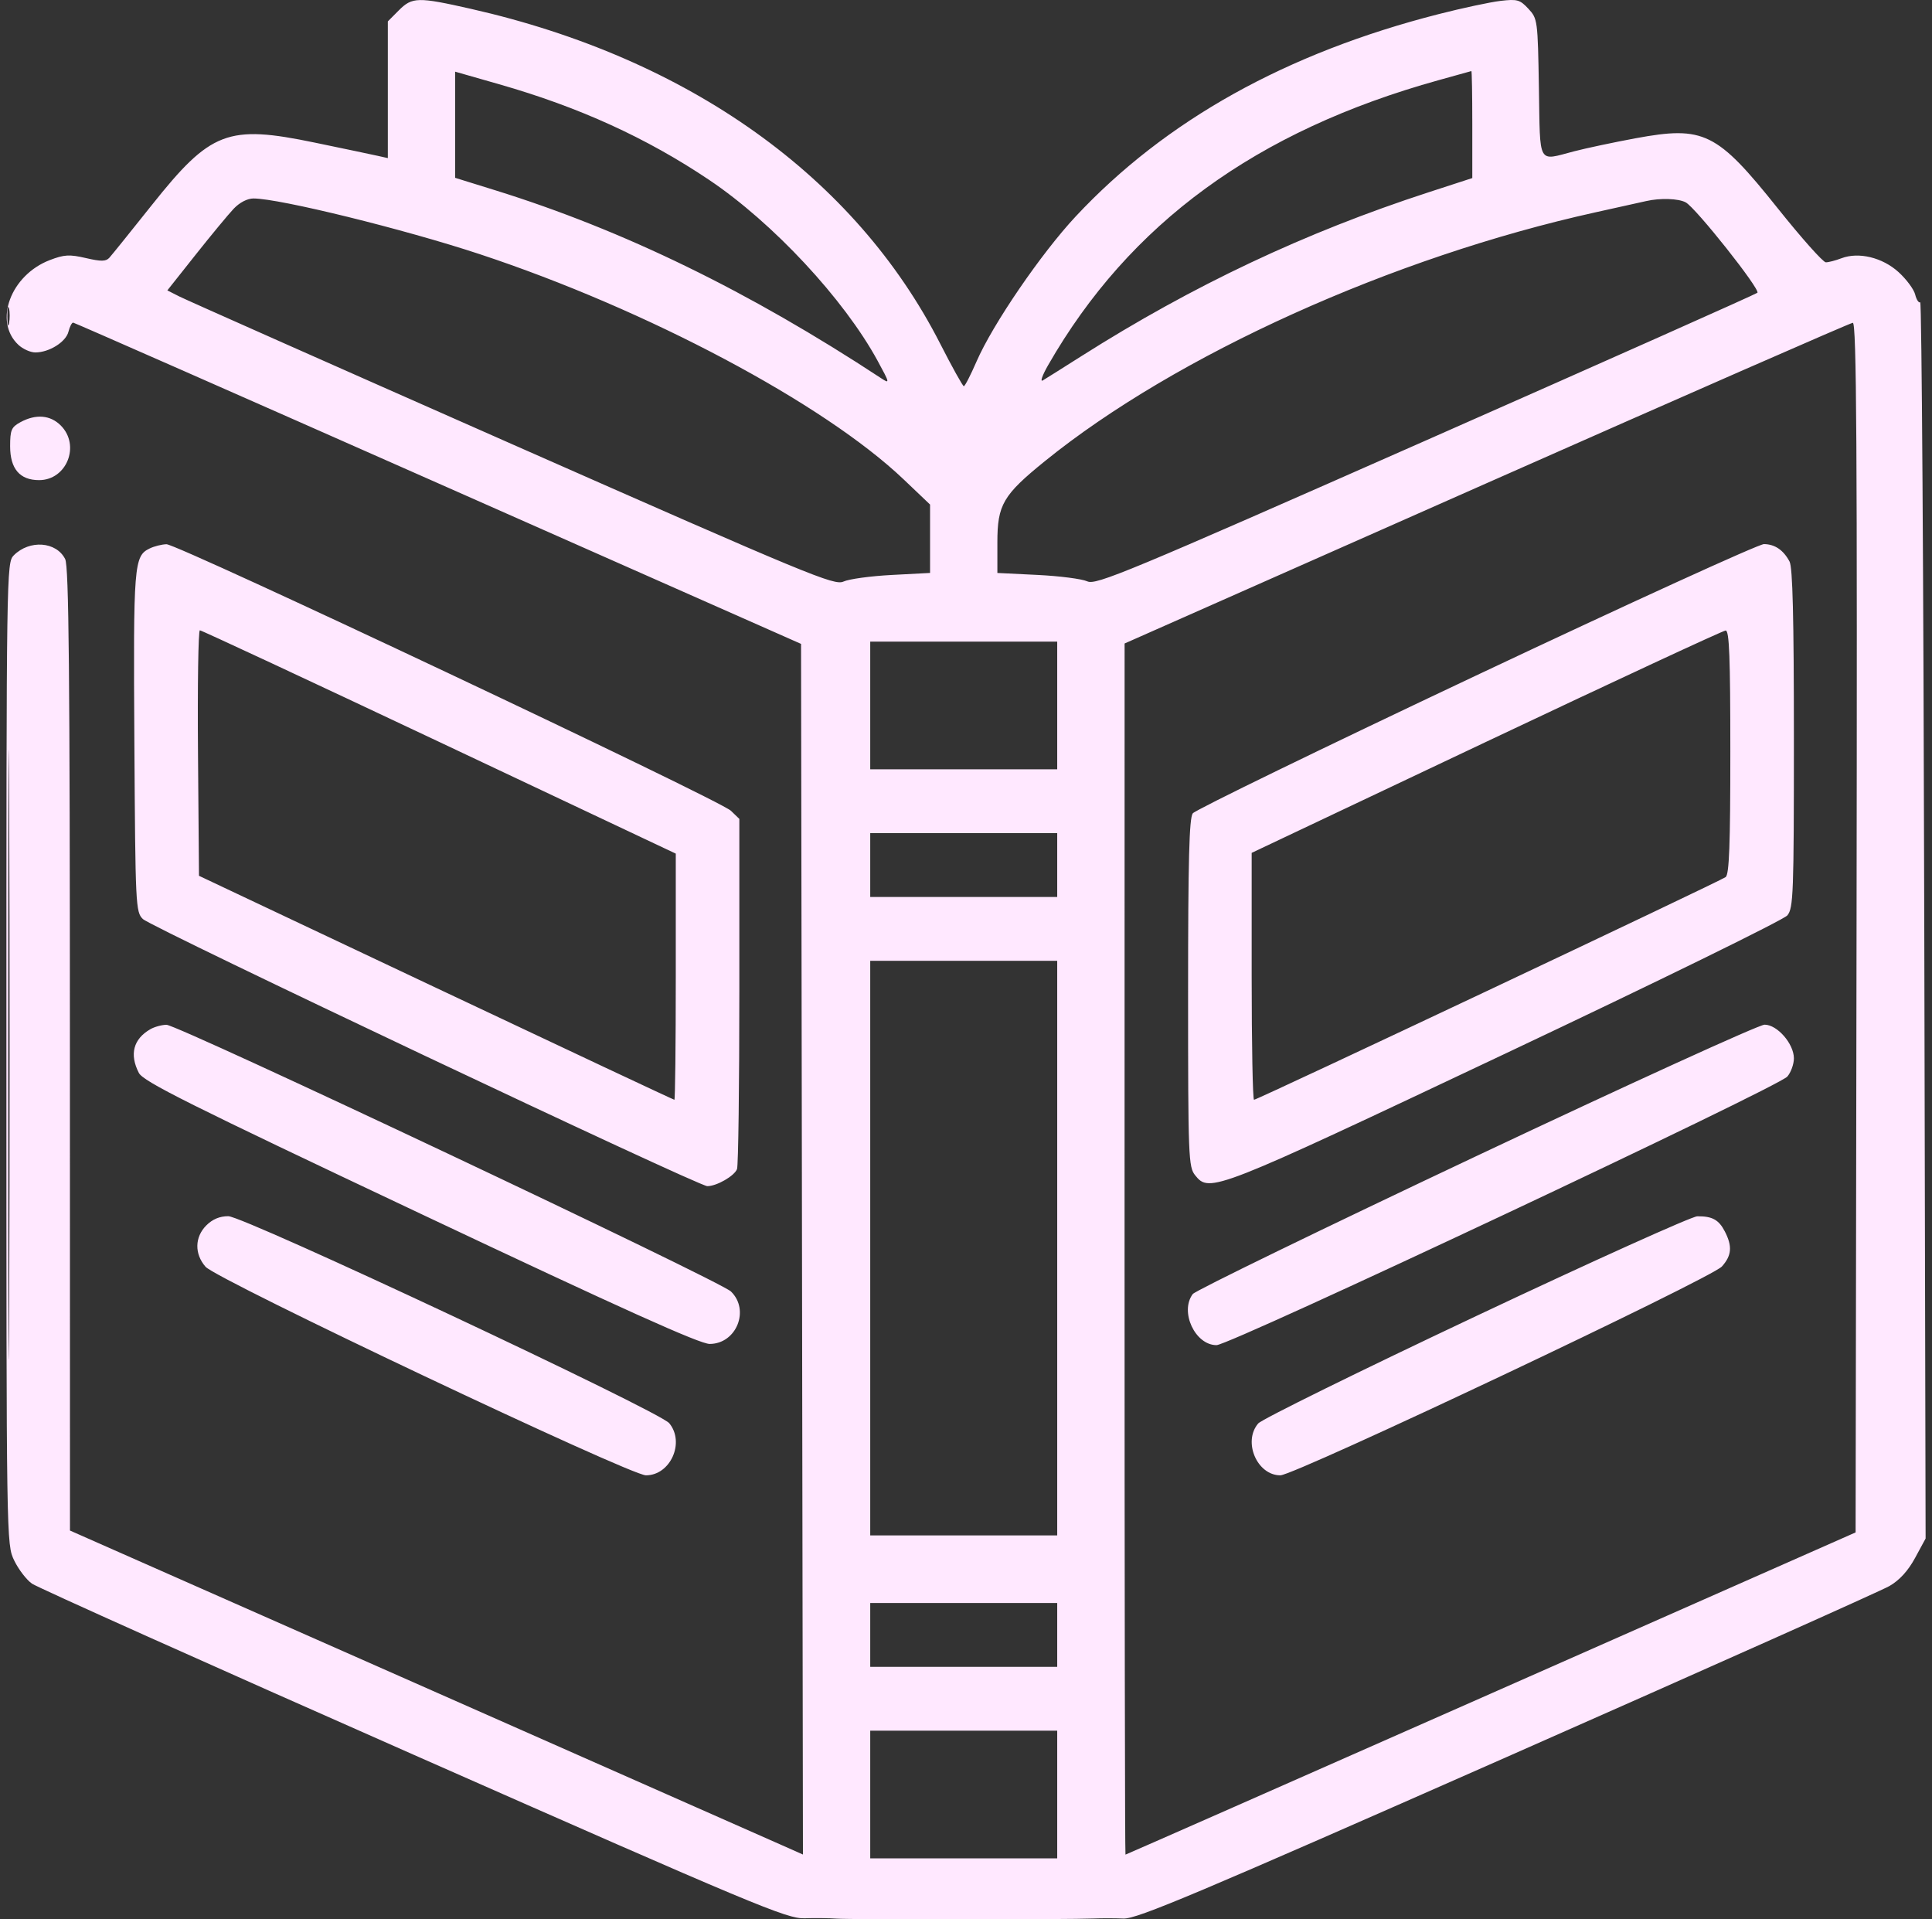<svg width="151" height="150" viewBox="0 0 151 150" fill="none" xmlns="http://www.w3.org/2000/svg">
<rect x="0" y="0" width="151" height="150" fill="#333333" stroke="none"/>
<path fill-rule="evenodd" clip-rule="evenodd" d="M31.166 0.814L30.312 1.672V7.014V12.356L29.508 12.176C29.066 12.077 26.86 11.613 24.605 11.146C17.793 9.732 16.47 10.24 11.859 16.035C10.225 18.088 8.736 19.935 8.549 20.141C8.279 20.44 7.904 20.445 6.71 20.168C5.428 19.871 5.019 19.894 3.892 20.327C0.829 21.501 -0.515 25.125 1.436 26.949C1.785 27.277 2.382 27.544 2.762 27.544C3.841 27.544 5.15 26.726 5.35 25.925C5.45 25.524 5.617 25.204 5.719 25.213C5.823 25.221 18.665 30.875 34.258 37.775L62.608 50.321L62.682 97.628L62.756 144.935L61.074 144.188C60.15 143.776 47.26 138.079 32.431 131.527L5.469 119.615L5.464 82.018C5.461 52.425 5.382 44.265 5.093 43.692C4.401 42.318 2.306 42.166 1.077 43.401C0.508 43.972 0.5 44.536 0.5 82.335C0.5 120.616 0.501 120.693 1.11 121.955C1.445 122.65 2.07 123.465 2.498 123.765C2.926 124.065 16.351 130.083 32.332 137.138C59.062 148.939 61.506 149.962 62.874 149.917C63.692 149.891 64.822 149.903 65.385 149.945C66.451 150.024 83.564 150.015 85.478 149.935C86.081 149.909 87.131 149.91 87.812 149.937C88.859 149.977 93.482 148.029 117.77 137.309C133.566 130.338 147.023 124.326 147.674 123.951C148.464 123.495 149.131 122.763 149.679 121.752L150.5 120.238L150.395 71.865C150.337 45.26 150.195 23.551 150.079 23.622C149.963 23.694 149.785 23.421 149.684 23.015C149.582 22.608 148.997 21.82 148.383 21.263C147.122 20.119 145.261 19.67 143.914 20.186C143.461 20.359 142.916 20.501 142.703 20.501C142.489 20.501 140.799 18.604 138.948 16.285C134.189 10.325 133.17 9.822 127.844 10.804C126.158 11.116 123.989 11.576 123.025 11.826C120.146 12.575 120.38 12.998 120.277 6.876C120.188 1.573 120.172 1.454 119.455 0.684C118.795 -0.026 118.583 -0.086 117.263 0.071C116.459 0.167 114.289 0.631 112.441 1.103C100.534 4.141 91.087 9.407 84.073 16.916C81.377 19.801 77.579 25.357 76.322 28.255C75.861 29.317 75.415 30.184 75.33 30.182C75.245 30.18 74.413 28.684 73.481 26.856C66.832 13.822 53.842 4.553 36.814 0.693C32.658 -0.249 32.215 -0.239 31.166 0.814ZM35.573 9.749V13.897L38.715 14.873C48.711 17.98 58.547 22.771 68.879 29.567C69.561 30.015 69.546 29.947 68.586 28.186C65.962 23.37 60.405 17.405 55.426 14.061C50.524 10.769 45.251 8.367 39.007 6.583L35.573 5.601V9.749ZM112.441 6.265C98.187 10.223 88.273 17.457 81.919 28.537C81.467 29.326 81.277 29.864 81.498 29.733C81.718 29.603 83.082 28.745 84.528 27.828C93.238 22.305 102.015 18.162 111.637 15.033L115.071 13.916V9.724C115.071 7.419 115.038 5.542 114.998 5.554C114.958 5.566 113.807 5.886 112.441 6.265ZM18.259 16.318C17.84 16.762 16.502 18.379 15.287 19.91L13.079 22.695L14.024 23.174C14.543 23.436 26.259 28.637 40.06 34.73C63.301 44.99 65.21 45.781 65.927 45.449C66.352 45.252 68.048 45.02 69.696 44.934L72.691 44.776V42.104V39.431L70.626 37.465C64.389 31.529 50.562 24.183 37.496 19.864C31.575 17.907 21.842 15.511 19.812 15.511C19.331 15.511 18.725 15.826 18.259 16.318ZM128.662 15.714C128.34 15.788 126.565 16.183 124.716 16.59C108.857 20.092 91.891 27.756 81.666 36.039C78.391 38.693 77.952 39.443 77.952 42.393V44.778L81.094 44.932C82.823 45.017 84.57 45.243 84.979 45.433C85.655 45.748 88.015 44.767 111.429 34.429C125.569 28.186 137.234 22.99 137.352 22.881C137.613 22.639 132.541 16.241 131.751 15.816C131.182 15.51 129.752 15.463 128.662 15.714ZM0.574 24.756C0.577 25.402 0.637 25.631 0.707 25.266C0.776 24.901 0.774 24.373 0.701 24.093C0.628 23.812 0.57 24.111 0.574 24.756ZM116.17 37.773L87.896 50.29L87.893 97.616C87.891 123.645 87.923 144.942 87.964 144.942C88.004 144.942 100.861 139.276 116.534 132.351L145.029 119.761L145.103 72.479C145.162 34.736 145.103 25.202 144.811 25.226C144.609 25.242 131.721 30.889 116.17 37.773ZM1.596 32.995C0.887 33.382 0.792 33.603 0.792 34.88C0.792 36.639 1.549 37.523 3.053 37.523C5.217 37.523 6.298 34.807 4.751 33.254C3.932 32.431 2.801 32.339 1.596 32.995ZM11.7 42.862C10.465 43.461 10.416 44.082 10.502 57.995C10.581 70.818 10.603 71.278 11.168 71.825C11.854 72.49 54.563 92.7 55.281 92.7C56.014 92.7 57.398 91.905 57.604 91.366C57.704 91.105 57.785 84.84 57.785 77.445V63.999L57.128 63.364C56.252 62.517 13.874 42.507 13.011 42.533C12.64 42.544 12.051 42.691 11.7 42.862ZM115.363 52.795C103.387 58.451 93.425 63.296 93.224 63.564C92.944 63.936 92.858 67.217 92.858 77.609C92.858 90.492 92.886 91.202 93.414 91.856C94.533 93.245 94.867 93.114 117.701 82.318C129.527 76.727 139.414 71.882 139.695 71.539C140.165 70.967 140.206 69.855 140.206 57.722C140.206 48.255 140.11 44.348 139.867 43.887C139.39 42.99 138.722 42.533 137.868 42.522C137.466 42.518 127.339 47.141 115.363 52.795ZM0.642 82.428C0.642 103.655 0.677 112.339 0.719 101.725C0.762 91.112 0.762 73.744 0.719 63.131C0.677 52.517 0.642 61.201 0.642 82.428ZM15.475 58.854L15.552 68.445L34.075 77.197C44.263 82.011 52.647 85.95 52.708 85.95C52.768 85.95 52.817 81.621 52.817 76.331V66.712L34.331 57.984C24.163 53.184 15.744 49.258 15.621 49.26C15.498 49.262 15.432 53.579 15.475 58.854ZM116.167 57.969L97.827 66.653V76.301C97.827 81.608 97.91 85.95 98.011 85.95C98.277 85.95 134.436 68.877 134.872 68.546C135.152 68.334 135.238 66.024 135.238 58.766C135.238 51.353 135.157 49.266 134.872 49.275C134.672 49.281 126.254 53.194 116.167 57.969ZM68.015 55.133V60.122H75.322H82.629V55.133V50.144H75.322H68.015V55.133ZM68.015 67.606V70.101H75.322H82.629V67.606V65.112H75.322H68.015V67.606ZM68.015 97.543V119.995H75.322H82.629V97.543V75.091H75.322H68.015V97.543ZM11.752 80.434C10.421 81.201 10.105 82.398 10.851 83.847C11.199 84.523 14.677 86.262 32.844 94.842C48.728 102.345 54.7 105.034 55.469 105.031C57.556 105.023 58.626 102.379 57.128 100.931C56.266 100.098 13.888 80.077 13.011 80.089C12.64 80.094 12.074 80.249 11.752 80.434ZM115.363 90.363C103.387 96.018 93.425 100.864 93.224 101.131C92.188 102.509 93.404 105.125 95.081 105.125C96.147 105.125 138.973 84.974 139.695 84.133C139.976 83.805 140.206 83.165 140.206 82.711C140.206 81.573 138.906 80.08 137.915 80.08C137.487 80.08 127.339 84.708 115.363 90.363ZM16.123 95.769C15.213 96.682 15.189 97.994 16.064 98.999C16.943 100.009 49.232 115.299 50.485 115.299C52.401 115.299 53.55 112.727 52.305 111.225C51.523 110.28 19.072 95.048 17.842 95.048C17.169 95.048 16.606 95.284 16.123 95.769ZM115.363 102.857C106.281 107.143 98.62 110.918 98.338 111.246C97.121 112.665 98.245 115.299 100.069 115.299C101.2 115.299 133.747 99.906 134.58 98.977C135.345 98.124 135.406 97.4 134.81 96.243C134.338 95.326 133.827 95.044 132.656 95.056C132.228 95.061 124.446 98.571 115.363 102.857ZM68.015 127.773V130.267H75.322H82.629V127.773V125.278H75.322H68.015V127.773ZM68.015 140.246V145.235H75.322H82.629V140.246V135.257H75.322H68.015V140.246Z" fill="#FFE8FF"/>
</svg>
